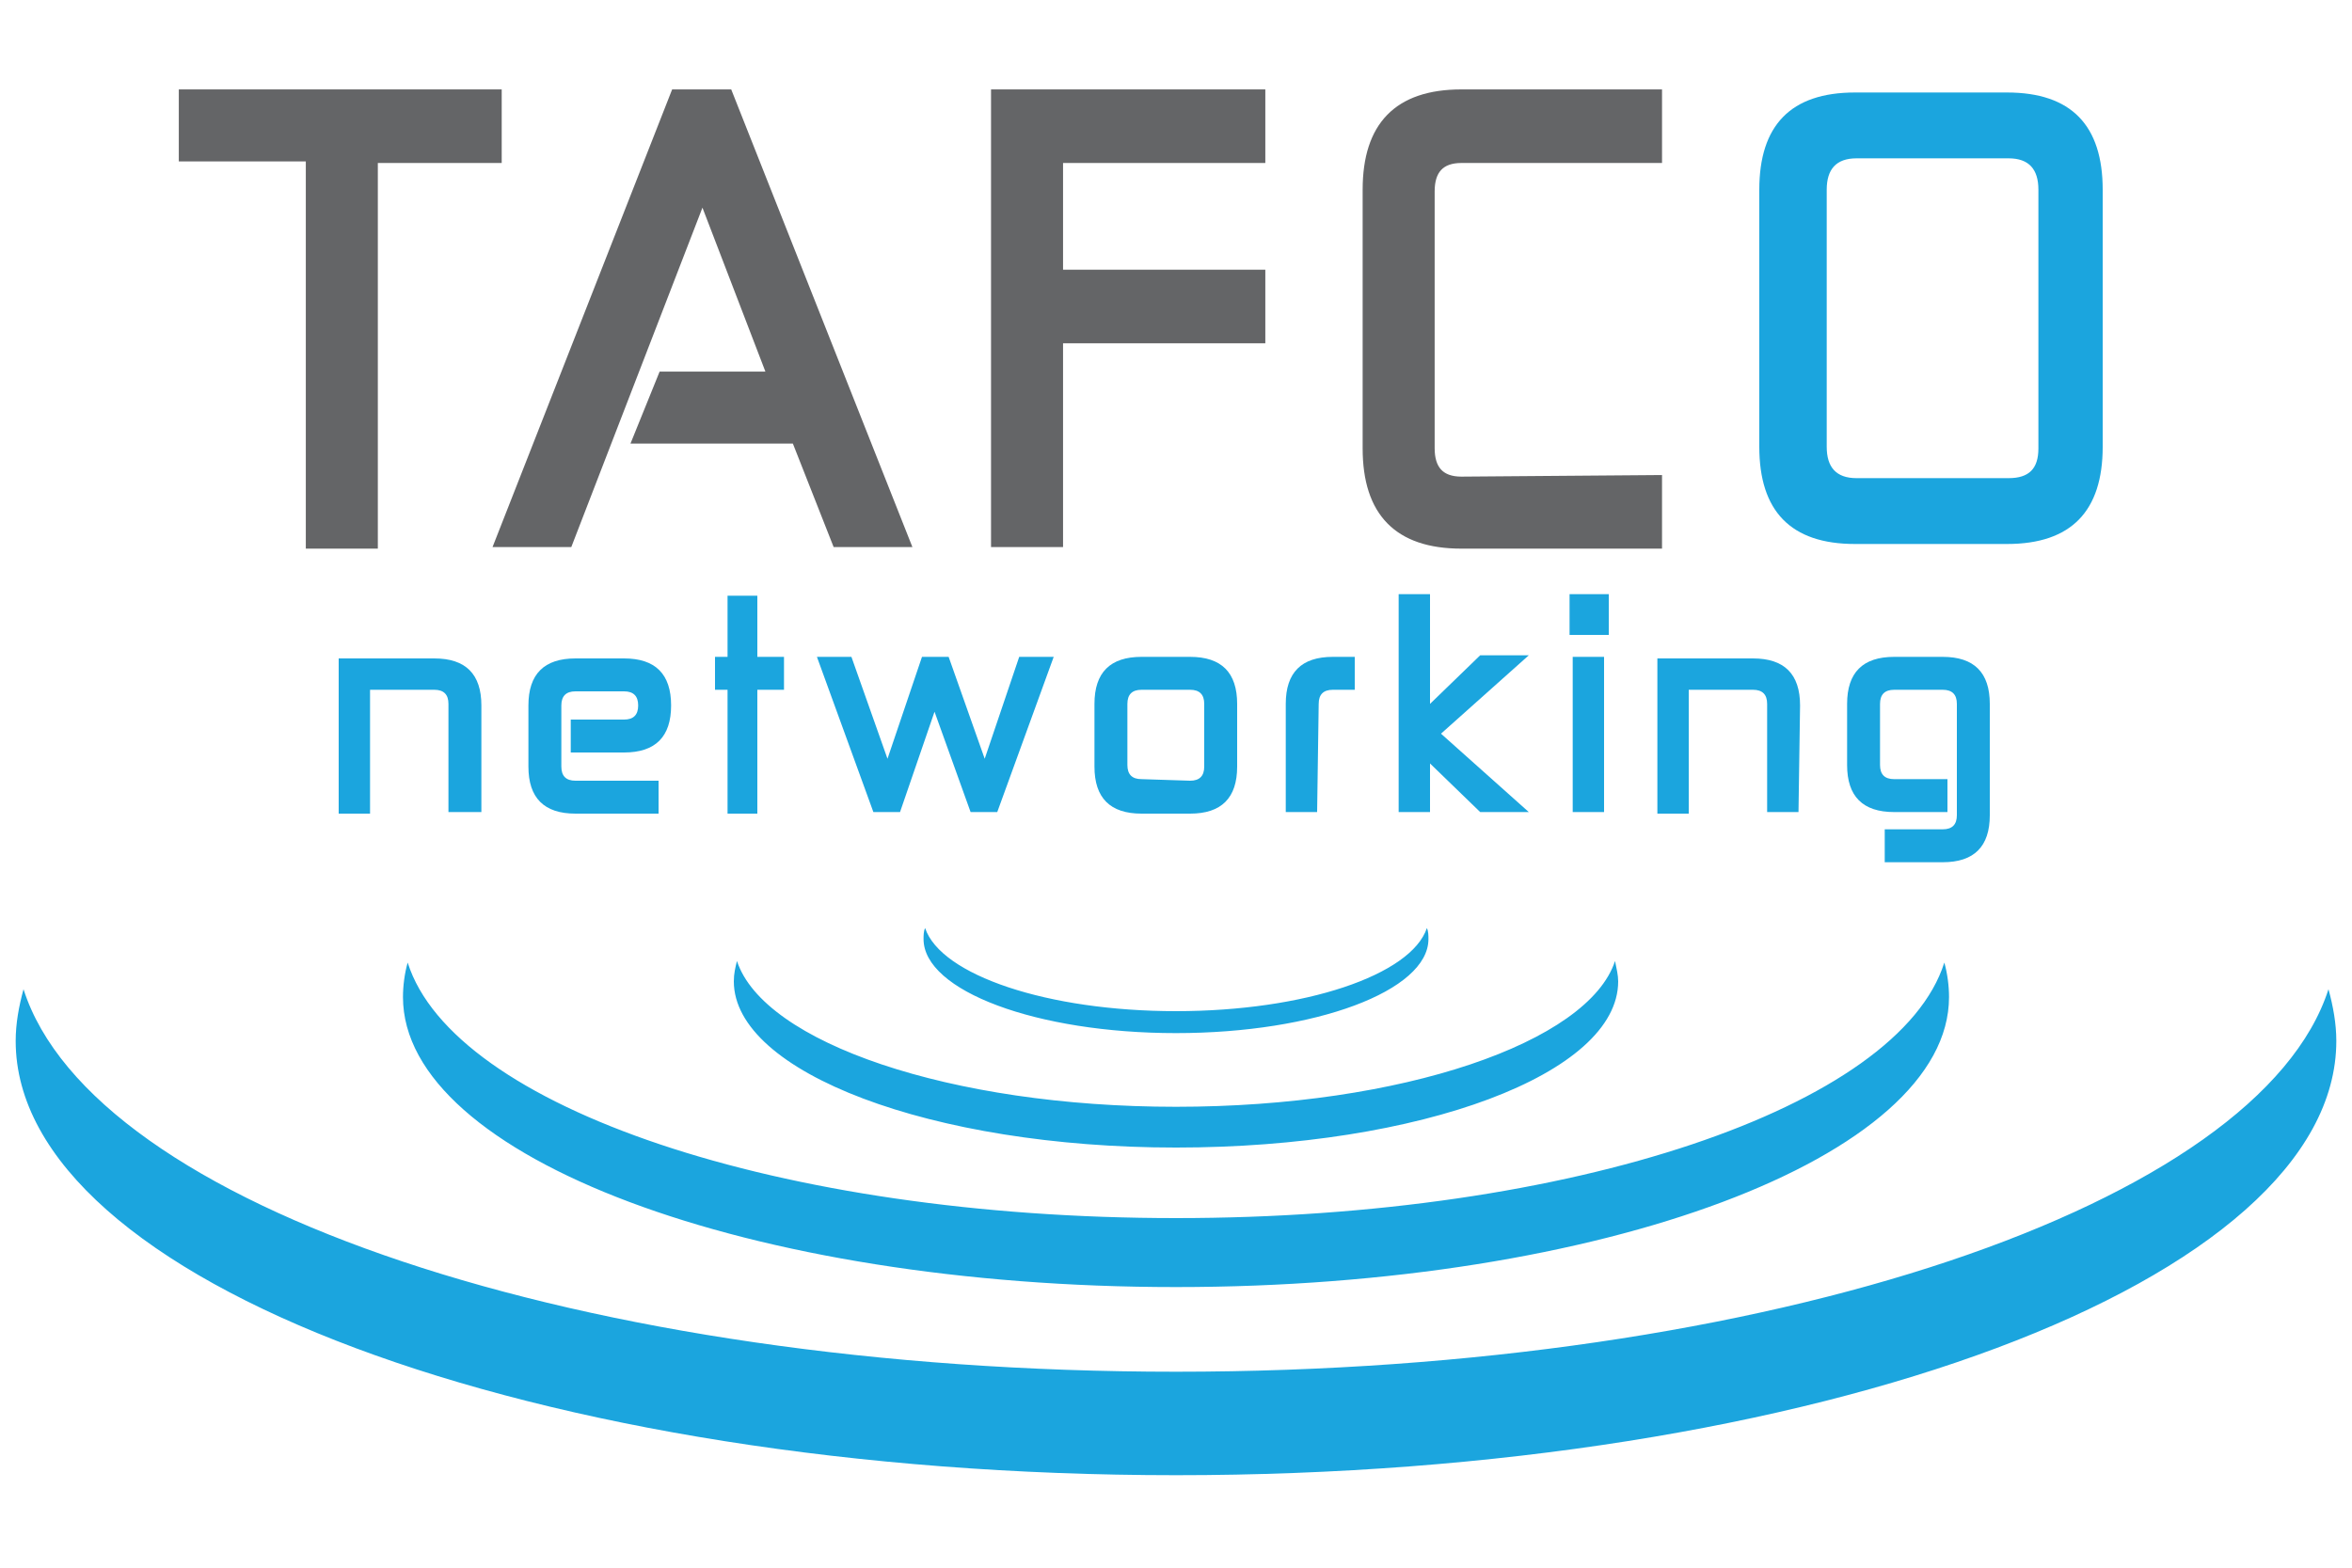 <?xml version="1.0" encoding="utf-8"?>
<!-- Generator: Adobe Illustrator 22.0.1, SVG Export Plug-In . SVG Version: 6.00 Build 0)  -->
<svg version="1.1" id="Capa_1" xmlns="http://www.w3.org/2000/svg" xmlns:xlink="http://www.w3.org/1999/xlink" x="0px" y="0px"
	 viewBox="0 0 150 100" style="enable-background:new 0 0 150 100;" xml:space="preserve">
<style type="text/css">
	.st0{fill:#1BA5DE;}
	.st1{fill:#646567;stroke:#646567;stroke-width:0.393;}
</style>
<g>
	<path class="st0" d="M148.5,63.1c0.3,1.1,0.5,2.2,0.5,3.3c0,15.3-33.1,27.7-74,27.7S1,81.7,1,66.4c0-1.1,0.2-2.2,0.5-3.3
		C5.9,76.9,37.1,87.5,75,87.5C112.9,87.5,144.1,76.8,148.5,63.1z M75,77.7c-25.3,0-46.1-7.1-49-16.3c-0.2,0.7-0.3,1.5-0.3,2.2
		c0,10.2,22.1,18.5,49.3,18.5s49.3-8.3,49.3-18.5c0-0.7-0.1-1.5-0.3-2.2C121.1,70.6,100.3,77.7,75,77.7z M75,70.6
		c-14.4,0-26.3-4.1-28-9.3c-0.1,0.4-0.2,0.8-0.2,1.3c0,5.8,12.6,10.6,28.2,10.6s28.2-4.7,28.2-10.6c0-0.4-0.1-0.8-0.2-1.3
		C101.3,66.5,89.4,70.6,75,70.6z M75,64.5c-8.2,0-15-2.3-16-5.3c-0.1,0.2-0.1,0.5-0.1,0.7c0,3.3,7.2,6,16.1,6s16.1-2.7,16.1-6
		c0-0.2,0-0.5-0.1-0.7C90,62.2,83.2,64.5,75,64.5z"/>
	<g>
		<path class="st0" d="M30.6,51.8h-2v-6.9c0-0.6-0.3-0.9-0.9-0.9h-4.1v7.9h-2V42h6.1c2,0,3,1,3,3v6.8H30.6z"/>
		<path class="st0" d="M42,49.8v2.1h-5.3c-2,0-3-1-3-3V45c0-2,1-3,3-3h3.1c2,0,3,1,3,3l0,0c0,2-1,3-3,3h-3.4v-2.1h3.4
			c0.6,0,0.9-0.3,0.9-0.9l0,0c0-0.6-0.3-0.9-0.9-0.9h-3.1c-0.6,0-0.9,0.3-0.9,0.9v3.9c0,0.6,0.3,0.9,0.9,0.9H42z"/>
		<path class="st0" d="M45.6,41.9h0.8V38h1.9v3.9H50V44h-1.7v7.9h-1.9V44h-0.8V41.9z"/>
		<path class="st0" d="M63.6,51.8h-1.7l-2.3-6.4l-2.2,6.4h-1.7l-3.6-9.9h2.2l2.3,6.5l2.2-6.5h1.7l2.3,6.5l2.2-6.5h2.2L63.6,51.8z"/>
		<path class="st0" d="M69.8,44.9c0-2,1-3,3-3h3.1c2,0,3,1,3,3v4c0,2-1,3-3,3h-3.1c-2,0-3-1-3-3V44.9z M75.9,49.8
			c0.6,0,0.9-0.3,0.9-0.9v-4c0-0.6-0.3-0.9-0.9-0.9h-3.1c-0.6,0-0.9,0.3-0.9,0.9v3.9c0,0.6,0.3,0.9,0.9,0.9L75.9,49.8L75.9,49.8z"/>
		<path class="st0" d="M84,51.8h-2v-6.9c0-2,1-3,3-3h1.4V44H85c-0.6,0-0.9,0.3-0.9,0.9L84,51.8L84,51.8z"/>
		<path class="st0" d="M91.9,46.8l5.6,5h-3.1l-3.2-3.1v3.1h-2V37.9h2v7l3.2-3.1h3.1L91.9,46.8z"/>
		<path class="st0" d="M100.1,37.9h2.5v2.6h-2.5V37.9z M100.3,41.9h2v9.9h-2V41.9z"/>
		<path class="st0" d="M114.7,51.8h-2v-6.9c0-0.6-0.3-0.9-0.9-0.9h-4.1v7.9h-2V42h6.1c2,0,3,1,3,3L114.7,51.8L114.7,51.8z"/>
		<path class="st0" d="M123.9,52.9c0.6,0,0.9-0.3,0.9-0.9v-7.1c0-0.6-0.3-0.9-0.9-0.9h-3.1c-0.6,0-0.9,0.3-0.9,0.9v3.9
			c0,0.6,0.3,0.9,0.9,0.9h3.4v2.1h-3.4c-2,0-3-1-3-3v-3.9c0-2,1-3,3-3h3.1c2,0,3,1,3,3V52c0,2-1,3-3,3h-3.7v-2.1H123.9z"/>
	</g>
	<g>
		<path class="st1" d="M11.6,5.9h20.2v4.3h-7.9v24.6h-4.2V10.1h-8.1V5.9z"/>
		<path class="st1" d="M42.2,23.9h6.9l-4.3-11.2l-8.5,22h-4.6L43,5.9h3.5l11.4,28.8h-4.6l-2.6-6.6H40.5L42.2,23.9z"/>
		<path class="st1" d="M67.6,21.6v13.1h-4.2V5.9h17.1v4.3H67.6v7.2h12.9v4.3H67.6V21.6z"/>
		<path class="st1" d="M105.8,30.5v4.3H93.2c-4.1,0-6.1-2.1-6.1-6.2V12.1c0-4.1,2-6.2,6.1-6.2h12.6v4.3H93.2c-1.3,0-1.9,0.7-1.9,2
			v16.4c0,1.3,0.6,2,1.9,2L105.8,30.5L105.8,30.5z"/>
		<path class="st0" d="M112.2,12.1c0-4.1,2-6.2,6.1-6.2h9.7c4.1,0,6.1,2.1,6.1,6.2v16.4c0,4.1-2,6.2-6.1,6.2h-9.7
			c-4.1,0-6.1-2.1-6.1-6.2V12.1z M128.1,30.5c1.3,0,1.9-0.6,1.9-1.9V12.1c0-1.3-0.6-2-1.9-2h-9.7c-1.3,0-1.9,0.7-1.9,2v16.4
			c0,1.3,0.6,2,1.9,2H128.1z"/>
	</g>
</g>
</svg>

